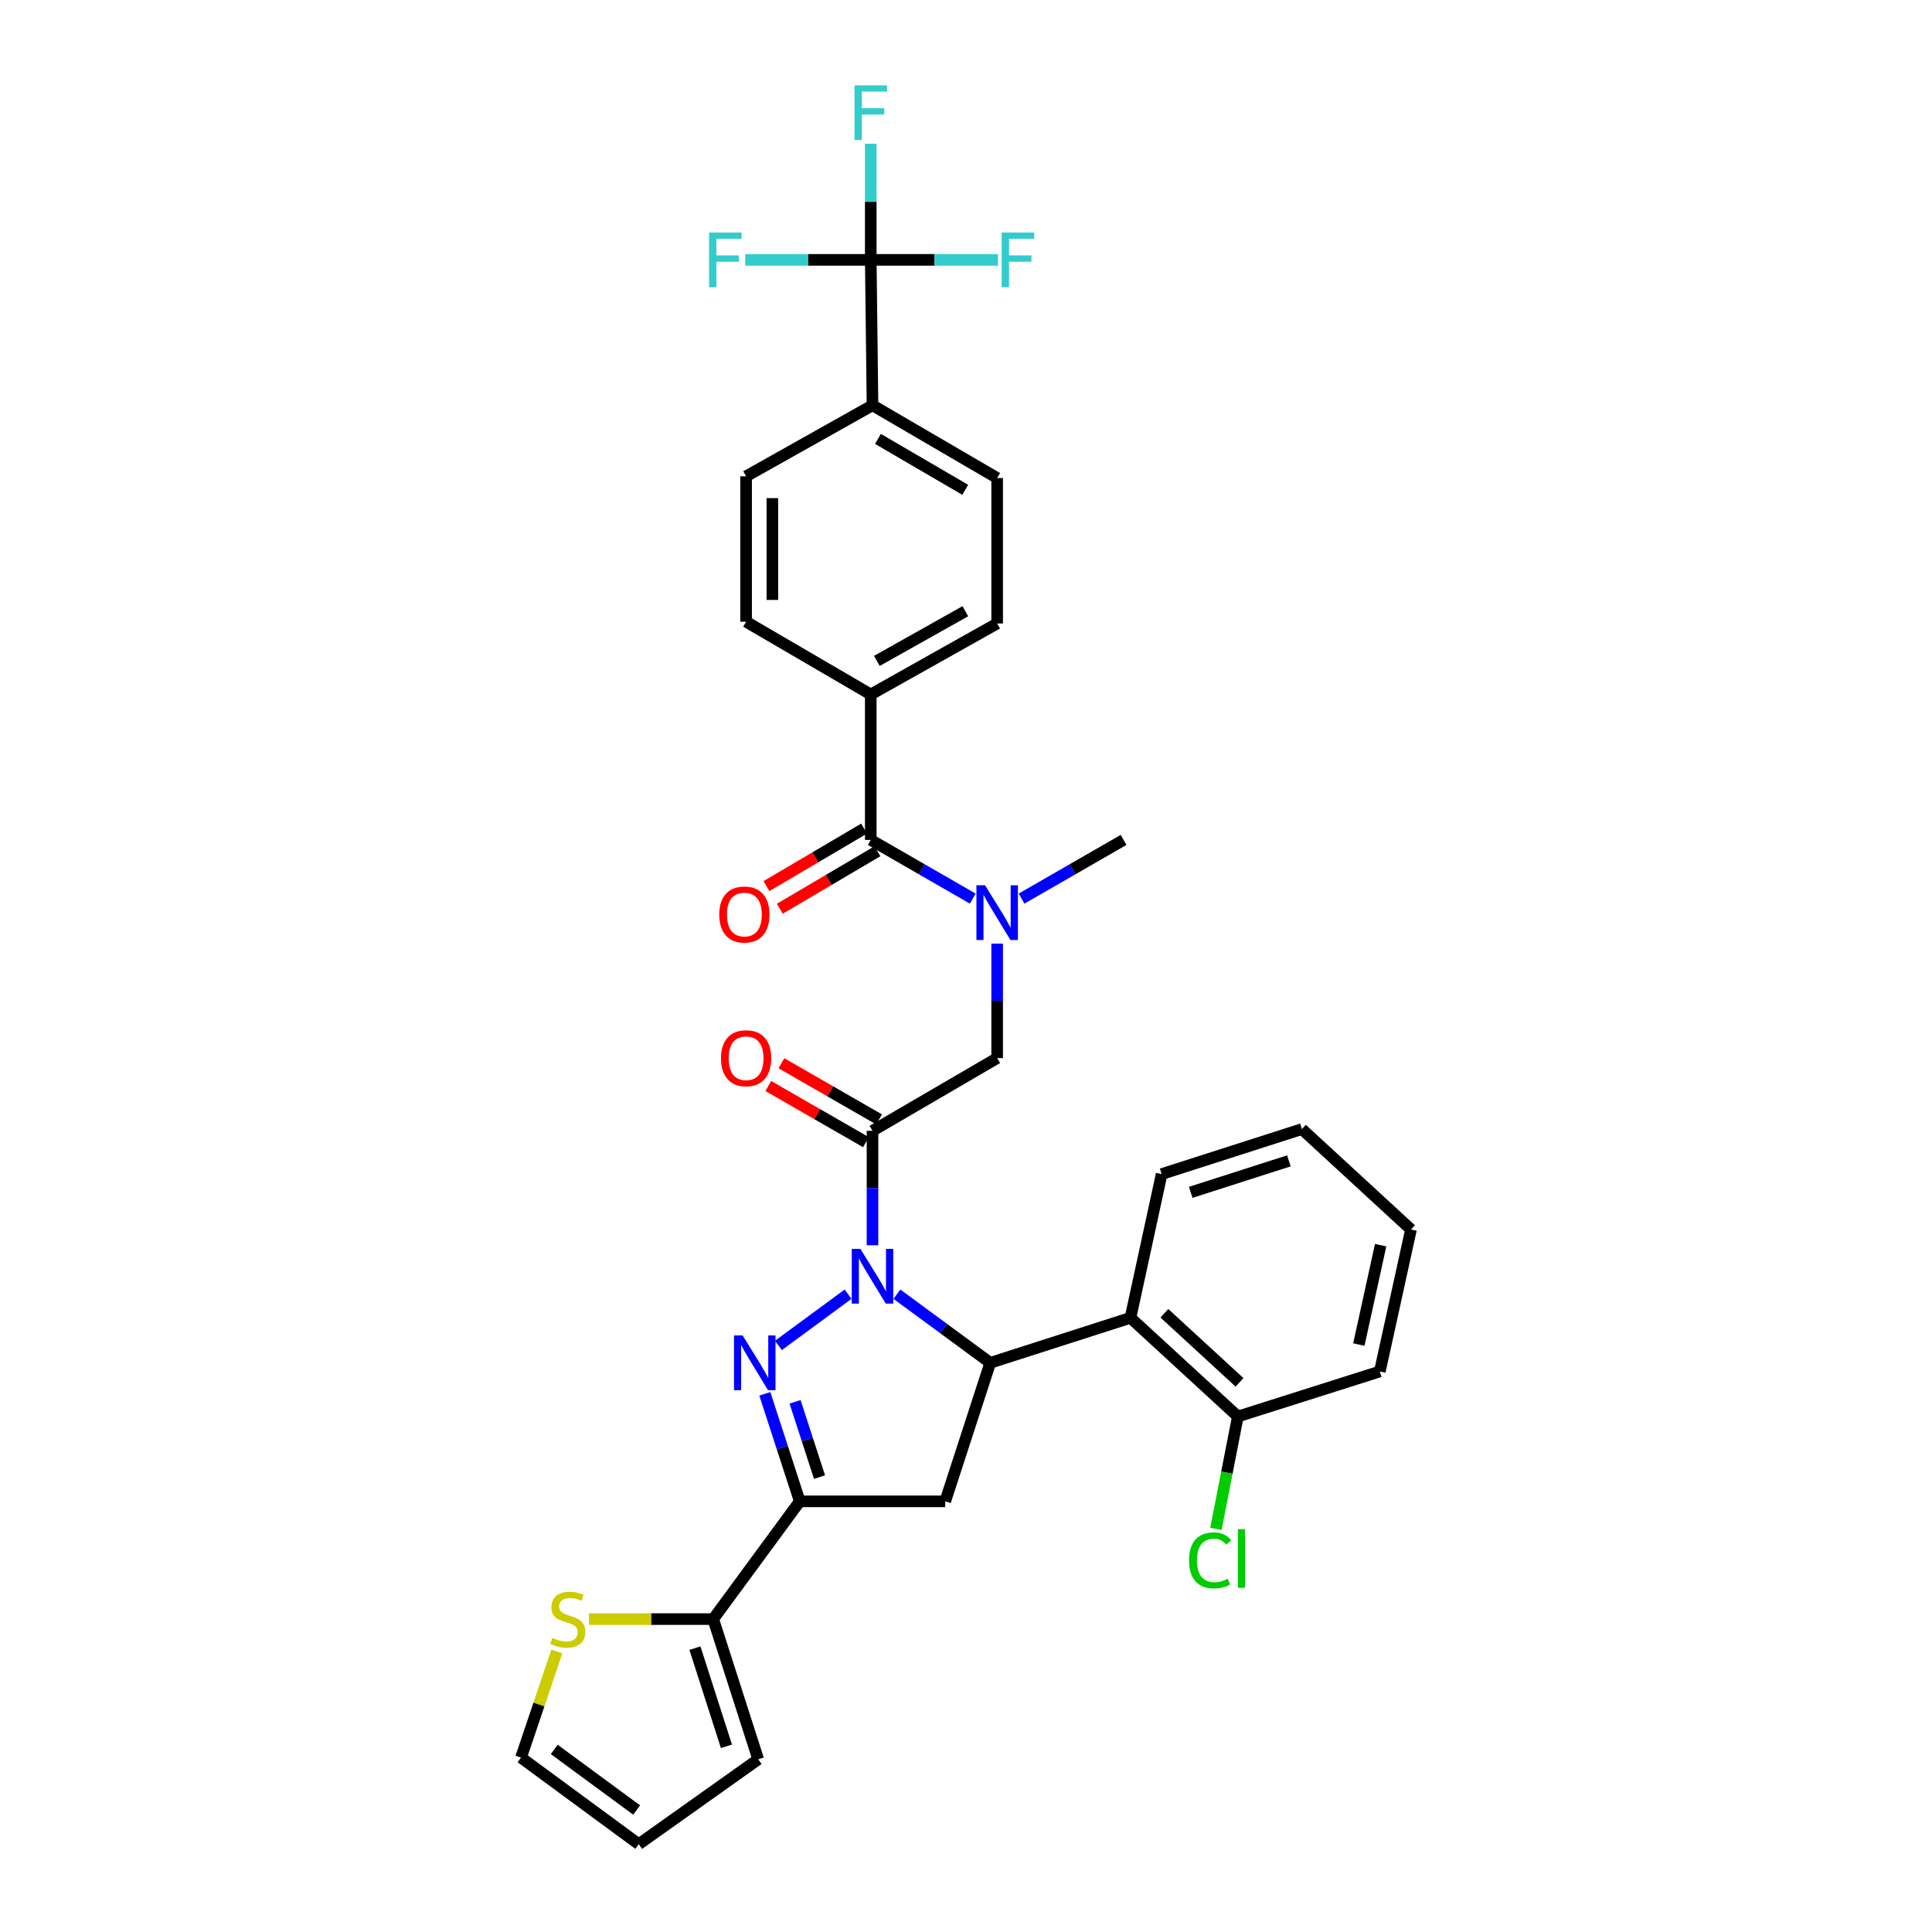 <?xml version='1.0' encoding='iso-8859-1'?>
<svg version='1.1' baseProfile='full'
              xmlns='http://www.w3.org/2000/svg'
                      xmlns:rdkit='http://www.rdkit.org/xml'
                      xmlns:xlink='http://www.w3.org/1999/xlink'
                  xml:space='preserve'
width='1000px' height='1000px' viewBox='0 0 1000 1000'>
<!-- END OF HEADER -->
<rect style='opacity:1.0;fill:#FFFFFF;stroke:none' width='1000' height='1000' x='0' y='0'> </rect>
<path class='bond-0' d='M 528.758,465.117 L 555.157,449.928' style='fill:none;fill-rule:evenodd;stroke:#0000FF;stroke-width:6px;stroke-linecap:butt;stroke-linejoin:miter;stroke-opacity:1' />
<path class='bond-0' d='M 555.157,449.928 L 581.556,434.74' style='fill:none;fill-rule:evenodd;stroke:#000000;stroke-width:6px;stroke-linecap:butt;stroke-linejoin:miter;stroke-opacity:1' />
<path class='bond-1' d='M 516.131,488.424 L 516.131,518.041' style='fill:none;fill-rule:evenodd;stroke:#0000FF;stroke-width:6px;stroke-linecap:butt;stroke-linejoin:miter;stroke-opacity:1' />
<path class='bond-1' d='M 516.131,518.041 L 516.131,547.659' style='fill:none;fill-rule:evenodd;stroke:#000000;stroke-width:6px;stroke-linecap:butt;stroke-linejoin:miter;stroke-opacity:1' />
<path class='bond-2' d='M 503.504,465.117 L 477.106,449.928' style='fill:none;fill-rule:evenodd;stroke:#0000FF;stroke-width:6px;stroke-linecap:butt;stroke-linejoin:miter;stroke-opacity:1' />
<path class='bond-2' d='M 477.106,449.928 L 450.707,434.74' style='fill:none;fill-rule:evenodd;stroke:#000000;stroke-width:6px;stroke-linecap:butt;stroke-linejoin:miter;stroke-opacity:1' />
<path class='bond-3' d='M 450.707,134.508 L 451.606,209.785' style='fill:none;fill-rule:evenodd;stroke:#000000;stroke-width:6px;stroke-linecap:butt;stroke-linejoin:miter;stroke-opacity:1' />
<path class='bond-4' d='M 450.707,134.508 L 450.707,104.449' style='fill:none;fill-rule:evenodd;stroke:#000000;stroke-width:6px;stroke-linecap:butt;stroke-linejoin:miter;stroke-opacity:1' />
<path class='bond-4' d='M 450.707,104.449 L 450.707,74.389' style='fill:none;fill-rule:evenodd;stroke:#33CCCC;stroke-width:6px;stroke-linecap:butt;stroke-linejoin:miter;stroke-opacity:1' />
<path class='bond-5' d='M 450.707,134.508 L 418.219,134.508' style='fill:none;fill-rule:evenodd;stroke:#000000;stroke-width:6px;stroke-linecap:butt;stroke-linejoin:miter;stroke-opacity:1' />
<path class='bond-5' d='M 418.219,134.508 L 385.732,134.508' style='fill:none;fill-rule:evenodd;stroke:#33CCCC;stroke-width:6px;stroke-linecap:butt;stroke-linejoin:miter;stroke-opacity:1' />
<path class='bond-6' d='M 450.707,134.508 L 483.633,134.508' style='fill:none;fill-rule:evenodd;stroke:#000000;stroke-width:6px;stroke-linecap:butt;stroke-linejoin:miter;stroke-opacity:1' />
<path class='bond-6' d='M 483.633,134.508 L 516.559,134.508' style='fill:none;fill-rule:evenodd;stroke:#33CCCC;stroke-width:6px;stroke-linecap:butt;stroke-linejoin:miter;stroke-opacity:1' />
<path class='bond-7' d='M 454.997,579.407 L 429.729,564.868' style='fill:none;fill-rule:evenodd;stroke:#000000;stroke-width:6px;stroke-linecap:butt;stroke-linejoin:miter;stroke-opacity:1' />
<path class='bond-7' d='M 429.729,564.868 L 404.46,550.33' style='fill:none;fill-rule:evenodd;stroke:#FF0000;stroke-width:6px;stroke-linecap:butt;stroke-linejoin:miter;stroke-opacity:1' />
<path class='bond-7' d='M 448.215,591.195 L 422.946,576.657' style='fill:none;fill-rule:evenodd;stroke:#000000;stroke-width:6px;stroke-linecap:butt;stroke-linejoin:miter;stroke-opacity:1' />
<path class='bond-7' d='M 422.946,576.657 L 397.678,562.118' style='fill:none;fill-rule:evenodd;stroke:#FF0000;stroke-width:6px;stroke-linecap:butt;stroke-linejoin:miter;stroke-opacity:1' />
<path class='bond-8' d='M 451.606,585.301 L 516.131,547.659' style='fill:none;fill-rule:evenodd;stroke:#000000;stroke-width:6px;stroke-linecap:butt;stroke-linejoin:miter;stroke-opacity:1' />
<path class='bond-9' d='M 451.606,585.301 L 451.606,614.922' style='fill:none;fill-rule:evenodd;stroke:#000000;stroke-width:6px;stroke-linecap:butt;stroke-linejoin:miter;stroke-opacity:1' />
<path class='bond-9' d='M 451.606,614.922 L 451.606,644.543' style='fill:none;fill-rule:evenodd;stroke:#0000FF;stroke-width:6px;stroke-linecap:butt;stroke-linejoin:miter;stroke-opacity:1' />
<path class='bond-10' d='M 447.256,428.88 L 421.993,443.76' style='fill:none;fill-rule:evenodd;stroke:#000000;stroke-width:6px;stroke-linecap:butt;stroke-linejoin:miter;stroke-opacity:1' />
<path class='bond-10' d='M 421.993,443.76 L 396.73,458.639' style='fill:none;fill-rule:evenodd;stroke:#FF0000;stroke-width:6px;stroke-linecap:butt;stroke-linejoin:miter;stroke-opacity:1' />
<path class='bond-10' d='M 454.158,440.599 L 428.895,455.478' style='fill:none;fill-rule:evenodd;stroke:#000000;stroke-width:6px;stroke-linecap:butt;stroke-linejoin:miter;stroke-opacity:1' />
<path class='bond-10' d='M 428.895,455.478 L 403.632,470.358' style='fill:none;fill-rule:evenodd;stroke:#FF0000;stroke-width:6px;stroke-linecap:butt;stroke-linejoin:miter;stroke-opacity:1' />
<path class='bond-11' d='M 450.707,434.74 L 450.707,359.455' style='fill:none;fill-rule:evenodd;stroke:#000000;stroke-width:6px;stroke-linecap:butt;stroke-linejoin:miter;stroke-opacity:1' />
<path class='bond-12' d='M 451.606,209.785 L 516.131,247.427' style='fill:none;fill-rule:evenodd;stroke:#000000;stroke-width:6px;stroke-linecap:butt;stroke-linejoin:miter;stroke-opacity:1' />
<path class='bond-12' d='M 454.432,227.179 L 499.599,253.528' style='fill:none;fill-rule:evenodd;stroke:#000000;stroke-width:6px;stroke-linecap:butt;stroke-linejoin:miter;stroke-opacity:1' />
<path class='bond-13' d='M 451.606,209.785 L 386.182,246.536' style='fill:none;fill-rule:evenodd;stroke:#000000;stroke-width:6px;stroke-linecap:butt;stroke-linejoin:miter;stroke-opacity:1' />
<path class='bond-14' d='M 450.707,359.455 L 386.182,321.813' style='fill:none;fill-rule:evenodd;stroke:#000000;stroke-width:6px;stroke-linecap:butt;stroke-linejoin:miter;stroke-opacity:1' />
<path class='bond-15' d='M 450.707,359.455 L 516.131,322.712' style='fill:none;fill-rule:evenodd;stroke:#000000;stroke-width:6px;stroke-linecap:butt;stroke-linejoin:miter;stroke-opacity:1' />
<path class='bond-15' d='M 453.861,342.086 L 499.658,316.365' style='fill:none;fill-rule:evenodd;stroke:#000000;stroke-width:6px;stroke-linecap:butt;stroke-linejoin:miter;stroke-opacity:1' />
<path class='bond-16' d='M 464.237,669.873 L 488.394,687.636' style='fill:none;fill-rule:evenodd;stroke:#0000FF;stroke-width:6px;stroke-linecap:butt;stroke-linejoin:miter;stroke-opacity:1' />
<path class='bond-16' d='M 488.394,687.636 L 512.55,705.398' style='fill:none;fill-rule:evenodd;stroke:#000000;stroke-width:6px;stroke-linecap:butt;stroke-linejoin:miter;stroke-opacity:1' />
<path class='bond-17' d='M 438.975,669.873 L 402.901,696.398' style='fill:none;fill-rule:evenodd;stroke:#0000FF;stroke-width:6px;stroke-linecap:butt;stroke-linejoin:miter;stroke-opacity:1' />
<path class='bond-18' d='M 413.964,777.094 L 369.151,838.037' style='fill:none;fill-rule:evenodd;stroke:#000000;stroke-width:6px;stroke-linecap:butt;stroke-linejoin:miter;stroke-opacity:1' />
<path class='bond-19' d='M 413.964,777.094 L 489.248,777.094' style='fill:none;fill-rule:evenodd;stroke:#000000;stroke-width:6px;stroke-linecap:butt;stroke-linejoin:miter;stroke-opacity:1' />
<path class='bond-20' d='M 413.964,777.094 L 404.92,749.268' style='fill:none;fill-rule:evenodd;stroke:#000000;stroke-width:6px;stroke-linecap:butt;stroke-linejoin:miter;stroke-opacity:1' />
<path class='bond-20' d='M 404.92,749.268 L 395.877,721.443' style='fill:none;fill-rule:evenodd;stroke:#0000FF;stroke-width:6px;stroke-linecap:butt;stroke-linejoin:miter;stroke-opacity:1' />
<path class='bond-20' d='M 424.185,764.542 L 417.855,745.064' style='fill:none;fill-rule:evenodd;stroke:#000000;stroke-width:6px;stroke-linecap:butt;stroke-linejoin:miter;stroke-opacity:1' />
<path class='bond-20' d='M 417.855,745.064 L 411.524,725.587' style='fill:none;fill-rule:evenodd;stroke:#0000FF;stroke-width:6px;stroke-linecap:butt;stroke-linejoin:miter;stroke-opacity:1' />
<path class='bond-21' d='M 489.248,777.094 L 512.55,705.398' style='fill:none;fill-rule:evenodd;stroke:#000000;stroke-width:6px;stroke-linecap:butt;stroke-linejoin:miter;stroke-opacity:1' />
<path class='bond-22' d='M 512.55,705.398 L 585.137,682.096' style='fill:none;fill-rule:evenodd;stroke:#000000;stroke-width:6px;stroke-linecap:butt;stroke-linejoin:miter;stroke-opacity:1' />
<path class='bond-23' d='M 369.151,838.037 L 336.994,838.037' style='fill:none;fill-rule:evenodd;stroke:#000000;stroke-width:6px;stroke-linecap:butt;stroke-linejoin:miter;stroke-opacity:1' />
<path class='bond-23' d='M 336.994,838.037 L 304.836,838.037' style='fill:none;fill-rule:evenodd;stroke:#CCCC00;stroke-width:6px;stroke-linecap:butt;stroke-linejoin:miter;stroke-opacity:1' />
<path class='bond-24' d='M 369.151,838.037 L 392.453,910.624' style='fill:none;fill-rule:evenodd;stroke:#000000;stroke-width:6px;stroke-linecap:butt;stroke-linejoin:miter;stroke-opacity:1' />
<path class='bond-24' d='M 359.697,853.082 L 376.008,903.893' style='fill:none;fill-rule:evenodd;stroke:#000000;stroke-width:6px;stroke-linecap:butt;stroke-linejoin:miter;stroke-opacity:1' />
<path class='bond-25' d='M 288.213,854.809 L 278.943,882.271' style='fill:none;fill-rule:evenodd;stroke:#CCCC00;stroke-width:6px;stroke-linecap:butt;stroke-linejoin:miter;stroke-opacity:1' />
<path class='bond-25' d='M 278.943,882.271 L 269.674,909.733' style='fill:none;fill-rule:evenodd;stroke:#000000;stroke-width:6px;stroke-linecap:butt;stroke-linejoin:miter;stroke-opacity:1' />
<path class='bond-26' d='M 585.137,682.096 L 640.709,733.18' style='fill:none;fill-rule:evenodd;stroke:#000000;stroke-width:6px;stroke-linecap:butt;stroke-linejoin:miter;stroke-opacity:1' />
<path class='bond-26' d='M 602.677,679.746 L 641.577,715.505' style='fill:none;fill-rule:evenodd;stroke:#000000;stroke-width:6px;stroke-linecap:butt;stroke-linejoin:miter;stroke-opacity:1' />
<path class='bond-27' d='M 585.137,682.096 L 601.268,607.703' style='fill:none;fill-rule:evenodd;stroke:#000000;stroke-width:6px;stroke-linecap:butt;stroke-linejoin:miter;stroke-opacity:1' />
<path class='bond-28' d='M 640.709,733.18 L 635.034,762.257' style='fill:none;fill-rule:evenodd;stroke:#000000;stroke-width:6px;stroke-linecap:butt;stroke-linejoin:miter;stroke-opacity:1' />
<path class='bond-28' d='M 635.034,762.257 L 629.36,791.335' style='fill:none;fill-rule:evenodd;stroke:#00CC00;stroke-width:6px;stroke-linecap:butt;stroke-linejoin:miter;stroke-opacity:1' />
<path class='bond-29' d='M 640.709,733.18 L 714.195,709.878' style='fill:none;fill-rule:evenodd;stroke:#000000;stroke-width:6px;stroke-linecap:butt;stroke-linejoin:miter;stroke-opacity:1' />
<path class='bond-30' d='M 601.268,607.703 L 673.863,584.409' style='fill:none;fill-rule:evenodd;stroke:#000000;stroke-width:6px;stroke-linecap:butt;stroke-linejoin:miter;stroke-opacity:1' />
<path class='bond-30' d='M 616.313,617.159 L 667.129,600.853' style='fill:none;fill-rule:evenodd;stroke:#000000;stroke-width:6px;stroke-linecap:butt;stroke-linejoin:miter;stroke-opacity:1' />
<path class='bond-31' d='M 714.195,709.878 L 730.326,636.385' style='fill:none;fill-rule:evenodd;stroke:#000000;stroke-width:6px;stroke-linecap:butt;stroke-linejoin:miter;stroke-opacity:1' />
<path class='bond-31' d='M 703.331,695.939 L 714.623,644.493' style='fill:none;fill-rule:evenodd;stroke:#000000;stroke-width:6px;stroke-linecap:butt;stroke-linejoin:miter;stroke-opacity:1' />
<path class='bond-32' d='M 673.863,584.409 L 730.326,636.385' style='fill:none;fill-rule:evenodd;stroke:#000000;stroke-width:6px;stroke-linecap:butt;stroke-linejoin:miter;stroke-opacity:1' />
<path class='bond-33' d='M 392.453,910.624 L 330.617,954.545' style='fill:none;fill-rule:evenodd;stroke:#000000;stroke-width:6px;stroke-linecap:butt;stroke-linejoin:miter;stroke-opacity:1' />
<path class='bond-34' d='M 269.674,909.733 L 330.617,954.545' style='fill:none;fill-rule:evenodd;stroke:#000000;stroke-width:6px;stroke-linecap:butt;stroke-linejoin:miter;stroke-opacity:1' />
<path class='bond-34' d='M 286.872,905.498 L 329.533,936.867' style='fill:none;fill-rule:evenodd;stroke:#000000;stroke-width:6px;stroke-linecap:butt;stroke-linejoin:miter;stroke-opacity:1' />
<path class='bond-35' d='M 516.131,247.427 L 516.131,322.712' style='fill:none;fill-rule:evenodd;stroke:#000000;stroke-width:6px;stroke-linecap:butt;stroke-linejoin:miter;stroke-opacity:1' />
<path class='bond-36' d='M 386.182,246.536 L 386.182,321.813' style='fill:none;fill-rule:evenodd;stroke:#000000;stroke-width:6px;stroke-linecap:butt;stroke-linejoin:miter;stroke-opacity:1' />
<path class='bond-36' d='M 399.782,257.827 L 399.782,310.521' style='fill:none;fill-rule:evenodd;stroke:#000000;stroke-width:6px;stroke-linecap:butt;stroke-linejoin:miter;stroke-opacity:1' />
<path  class='atom-0' d='M 509.871 458.222
L 519.151 473.222
Q 520.071 474.702, 521.551 477.382
Q 523.031 480.062, 523.111 480.222
L 523.111 458.222
L 526.871 458.222
L 526.871 486.542
L 522.991 486.542
L 513.031 470.142
Q 511.871 468.222, 510.631 466.022
Q 509.431 463.822, 509.071 463.142
L 509.071 486.542
L 505.391 486.542
L 505.391 458.222
L 509.871 458.222
' fill='#0000FF'/>
<path  class='atom-3' d='M 373.182 547.739
Q 373.182 540.939, 376.542 537.139
Q 379.902 533.339, 386.182 533.339
Q 392.462 533.339, 395.822 537.139
Q 399.182 540.939, 399.182 547.739
Q 399.182 554.619, 395.782 558.539
Q 392.382 562.419, 386.182 562.419
Q 379.942 562.419, 376.542 558.539
Q 373.182 554.659, 373.182 547.739
M 386.182 559.219
Q 390.502 559.219, 392.822 556.339
Q 395.182 553.419, 395.182 547.739
Q 395.182 542.179, 392.822 539.379
Q 390.502 536.539, 386.182 536.539
Q 381.862 536.539, 379.502 539.339
Q 377.182 542.139, 377.182 547.739
Q 377.182 553.459, 379.502 556.339
Q 381.862 559.219, 386.182 559.219
' fill='#FF0000'/>
<path  class='atom-6' d='M 372.283 473.353
Q 372.283 466.553, 375.643 462.753
Q 379.003 458.953, 385.283 458.953
Q 391.563 458.953, 394.923 462.753
Q 398.283 466.553, 398.283 473.353
Q 398.283 480.233, 394.883 484.153
Q 391.483 488.033, 385.283 488.033
Q 379.043 488.033, 375.643 484.153
Q 372.283 480.273, 372.283 473.353
M 385.283 484.833
Q 389.603 484.833, 391.923 481.953
Q 394.283 479.033, 394.283 473.353
Q 394.283 467.793, 391.923 464.993
Q 389.603 462.153, 385.283 462.153
Q 380.963 462.153, 378.603 464.953
Q 376.283 467.753, 376.283 473.353
Q 376.283 479.073, 378.603 481.953
Q 380.963 484.833, 385.283 484.833
' fill='#FF0000'/>
<path  class='atom-10' d='M 445.346 646.425
L 454.626 661.425
Q 455.546 662.905, 457.026 665.585
Q 458.506 668.265, 458.586 668.425
L 458.586 646.425
L 462.346 646.425
L 462.346 674.745
L 458.466 674.745
L 448.506 658.345
Q 447.346 656.425, 446.106 654.225
Q 444.906 652.025, 444.546 651.345
L 444.546 674.745
L 440.866 674.745
L 440.866 646.425
L 445.346 646.425
' fill='#0000FF'/>
<path  class='atom-14' d='M 384.402 691.238
L 393.682 706.238
Q 394.602 707.718, 396.082 710.398
Q 397.562 713.078, 397.642 713.238
L 397.642 691.238
L 401.402 691.238
L 401.402 719.558
L 397.522 719.558
L 387.562 703.158
Q 386.402 701.238, 385.162 699.038
Q 383.962 696.838, 383.602 696.158
L 383.602 719.558
L 379.922 719.558
L 379.922 691.238
L 384.402 691.238
' fill='#0000FF'/>
<path  class='atom-16' d='M 285.874 847.757
Q 286.194 847.877, 287.514 848.437
Q 288.834 848.997, 290.274 849.357
Q 291.754 849.677, 293.194 849.677
Q 295.874 849.677, 297.434 848.397
Q 298.994 847.077, 298.994 844.797
Q 298.994 843.237, 298.194 842.277
Q 297.434 841.317, 296.234 840.797
Q 295.034 840.277, 293.034 839.677
Q 290.514 838.917, 288.994 838.197
Q 287.514 837.477, 286.434 835.957
Q 285.394 834.437, 285.394 831.877
Q 285.394 828.317, 287.794 826.117
Q 290.234 823.917, 295.034 823.917
Q 298.314 823.917, 302.034 825.477
L 301.114 828.557
Q 297.714 827.157, 295.154 827.157
Q 292.394 827.157, 290.874 828.317
Q 289.354 829.437, 289.394 831.397
Q 289.394 832.917, 290.154 833.837
Q 290.954 834.757, 292.074 835.277
Q 293.234 835.797, 295.154 836.397
Q 297.714 837.197, 299.234 837.997
Q 300.754 838.797, 301.834 840.437
Q 302.954 842.037, 302.954 844.797
Q 302.954 848.717, 300.314 850.837
Q 297.714 852.917, 293.354 852.917
Q 290.834 852.917, 288.914 852.357
Q 287.034 851.837, 284.794 850.917
L 285.874 847.757
' fill='#CCCC00'/>
<path  class='atom-19' d='M 615.448 807.646
Q 615.448 800.606, 618.728 796.926
Q 622.048 793.206, 628.328 793.206
Q 634.168 793.206, 637.288 797.326
L 634.648 799.486
Q 632.368 796.486, 628.328 796.486
Q 624.048 796.486, 621.768 799.366
Q 619.528 802.206, 619.528 807.646
Q 619.528 813.246, 621.848 816.126
Q 624.208 819.006, 628.768 819.006
Q 631.888 819.006, 635.528 817.126
L 636.648 820.126
Q 635.168 821.086, 632.928 821.646
Q 630.688 822.206, 628.208 822.206
Q 622.048 822.206, 618.728 818.446
Q 615.448 814.686, 615.448 807.646
' fill='#00CC00'/>
<path  class='atom-19' d='M 640.728 791.486
L 644.408 791.486
L 644.408 821.846
L 640.728 821.846
L 640.728 791.486
' fill='#00CC00'/>
<path  class='atom-31' d='M 442.287 44.165
L 459.127 44.165
L 459.127 47.405
L 446.087 47.405
L 446.087 56.005
L 457.687 56.005
L 457.687 59.285
L 446.087 59.285
L 446.087 72.485
L 442.287 72.485
L 442.287 44.165
' fill='#33CCCC'/>
<path  class='atom-32' d='M 367.01 120.348
L 383.85 120.348
L 383.85 123.588
L 370.81 123.588
L 370.81 132.188
L 382.41 132.188
L 382.41 135.468
L 370.81 135.468
L 370.81 148.668
L 367.01 148.668
L 367.01 120.348
' fill='#33CCCC'/>
<path  class='atom-33' d='M 518.463 120.348
L 535.303 120.348
L 535.303 123.588
L 522.263 123.588
L 522.263 132.188
L 533.863 132.188
L 533.863 135.468
L 522.263 135.468
L 522.263 148.668
L 518.463 148.668
L 518.463 120.348
' fill='#33CCCC'/>
</svg>
